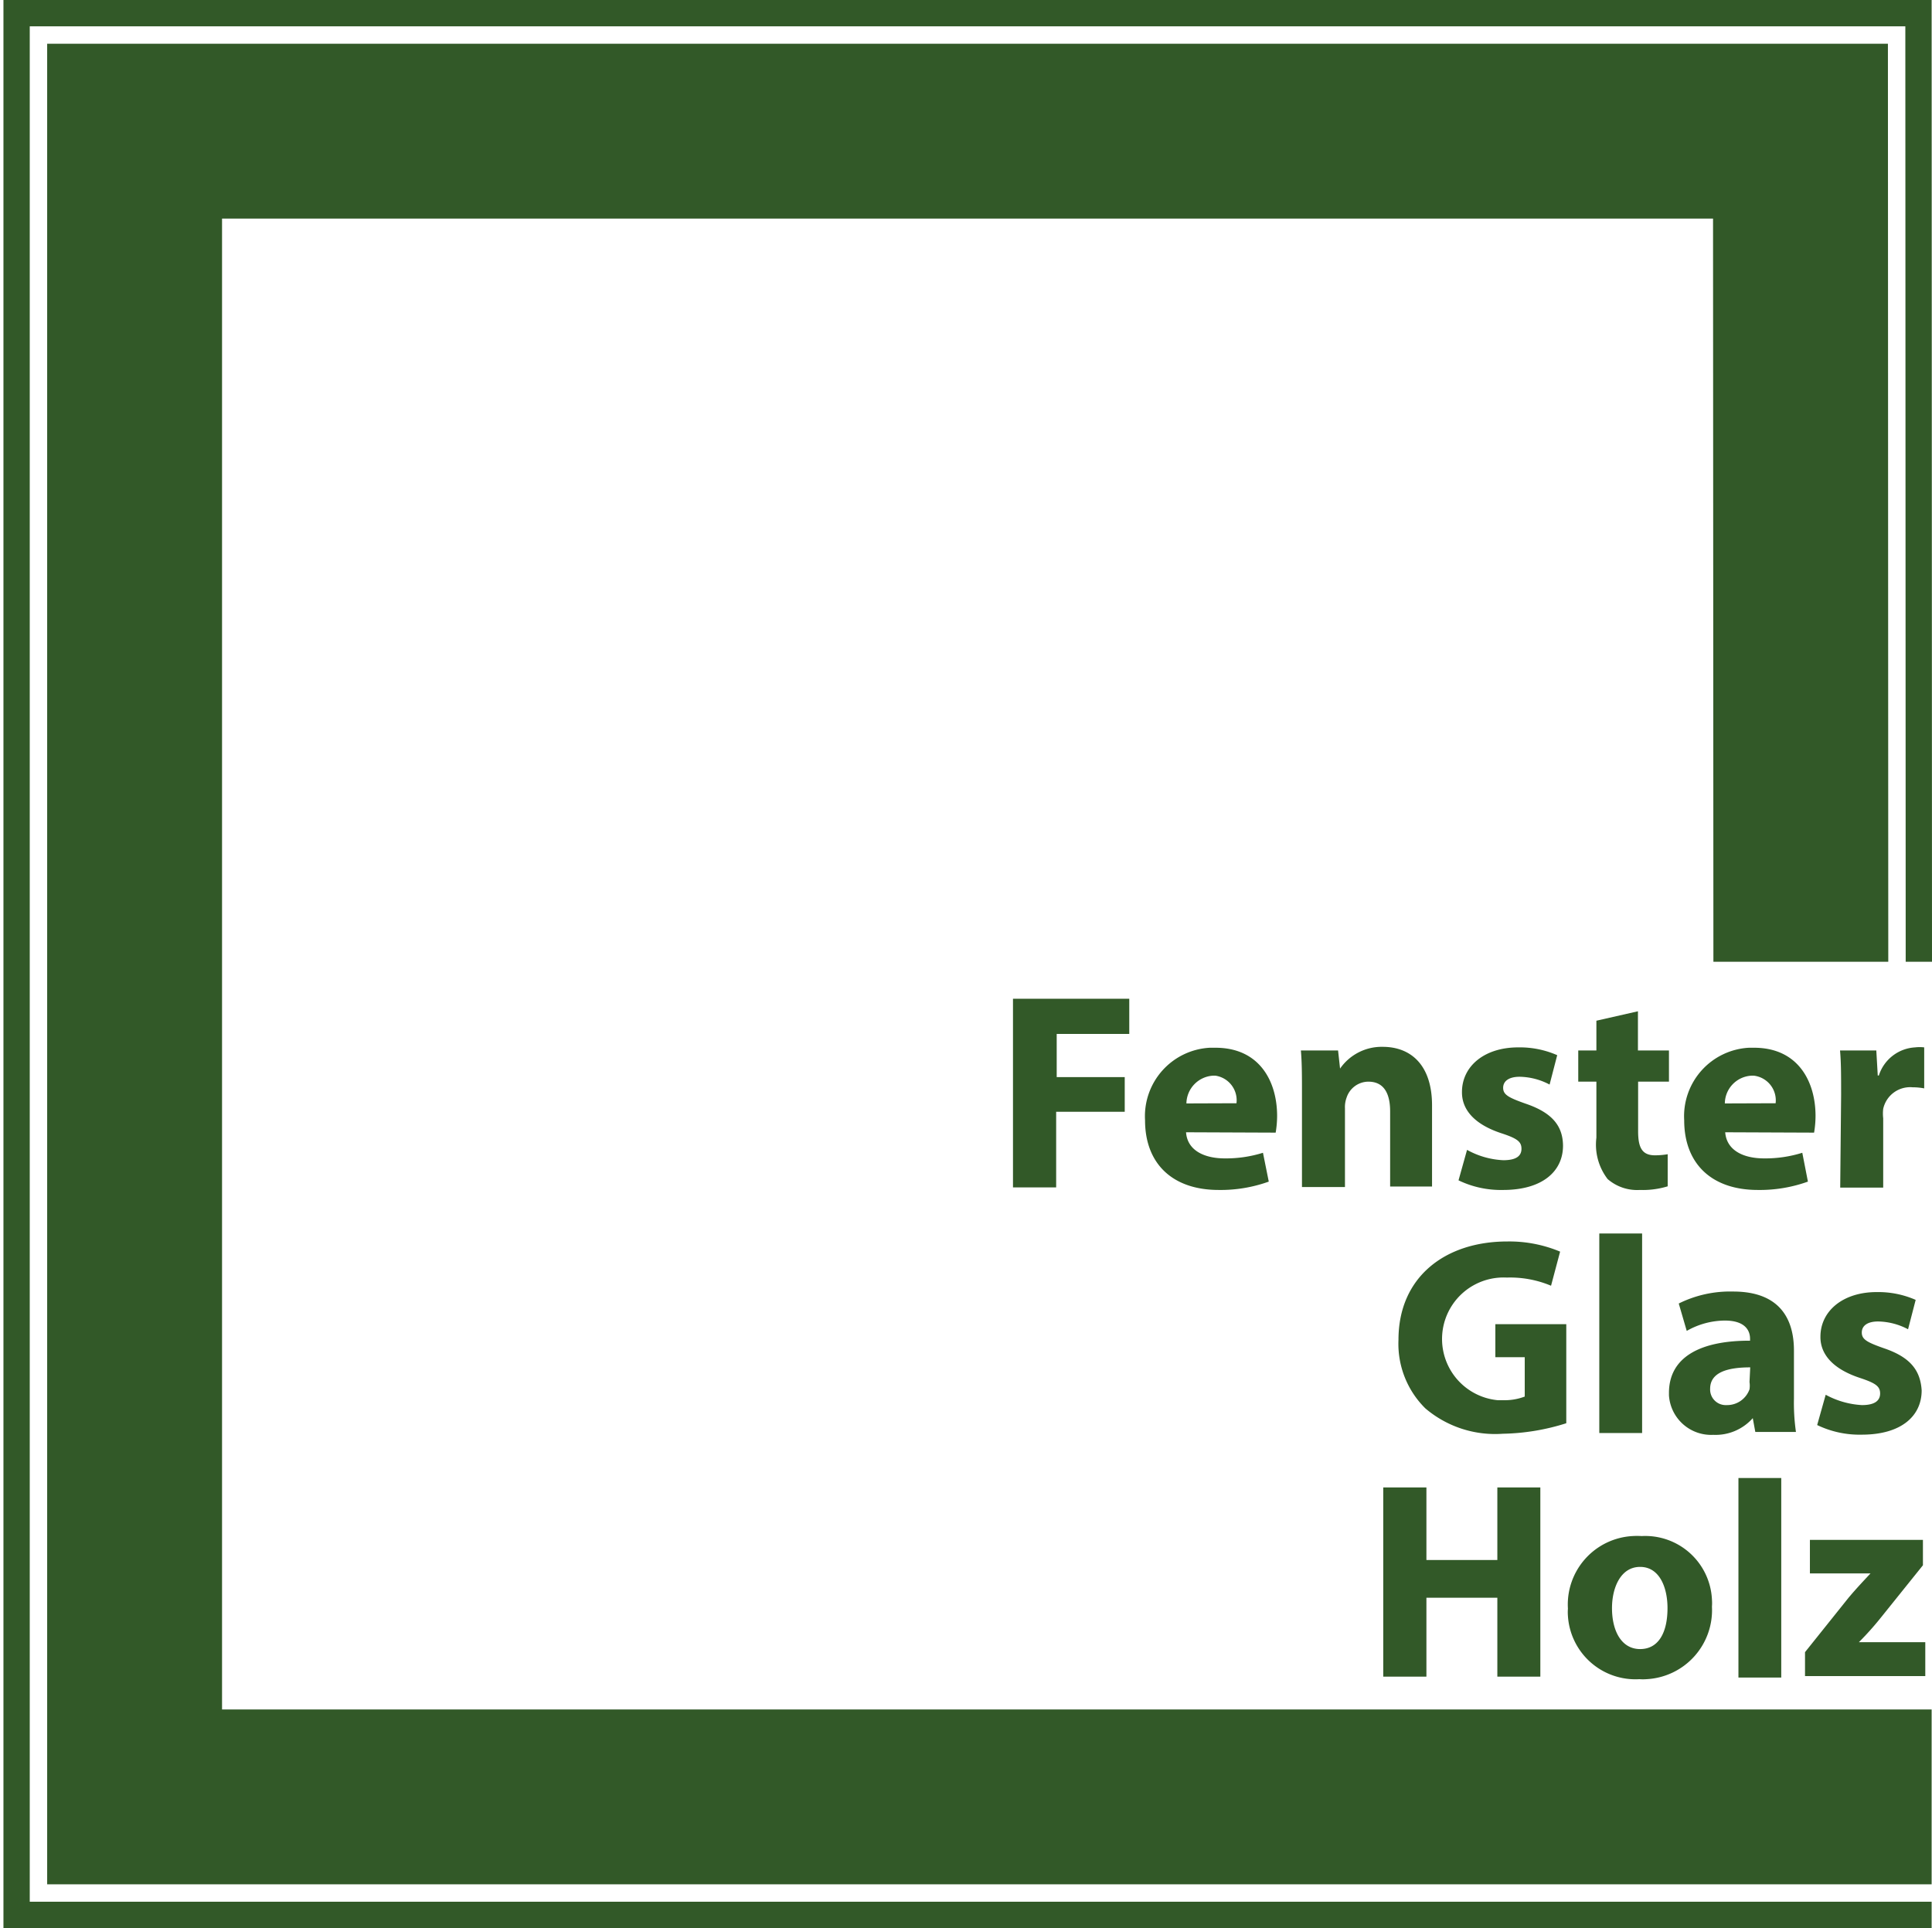 <svg id="Ebene_1" data-name="Ebene 1" xmlns="http://www.w3.org/2000/svg" viewBox="0 0 106.5 106.29"><defs><style>.cls-1{fill:#325928;}</style></defs><g id="Ebene_2" data-name="Ebene 2"><g id="Ebene_1-2" data-name="Ebene 1-2"><path class="cls-1" d="M55.84,55.06h6.41V57h-4v2.38H62v1.91H58.22v4.17H55.84Z"/><path class="cls-1" d="M65.38,62.42c.07,1,1,1.44,2.14,1.44a6.81,6.81,0,0,0,2.1-.31l.32,1.59a7.84,7.84,0,0,1-2.76.46c-2.58,0-4.06-1.48-4.06-3.84a3.78,3.78,0,0,1,3.57-4H67c2.46,0,3.4,1.89,3.4,3.76a5.62,5.62,0,0,1-.08.92Zm2.78-1.6A1.37,1.37,0,0,0,67,59.3h-.14a1.56,1.56,0,0,0-1.46,1.53Z"/><path class="cls-1" d="M71.77,60.31c0-.94,0-1.74-.06-2.4h2.05l.11,1h0a2.79,2.79,0,0,1,2.35-1.2c1.55,0,2.72,1,2.72,3.23v4.47H76.63V61.27c0-1-.35-1.64-1.2-1.64a1.27,1.27,0,0,0-1.2.88,1.49,1.49,0,0,0-.09.59v4.34H71.77Z"/><path class="cls-1" d="M80.87,63.39a4.53,4.53,0,0,0,2,.57c.72,0,1-.24,1-.63s-.23-.57-1.12-.86c-1.57-.52-2.17-1.37-2.16-2.27,0-1.4,1.21-2.46,3.1-2.46a5.13,5.13,0,0,1,2.15.43l-.42,1.62a3.65,3.65,0,0,0-1.65-.43c-.58,0-.91.23-.91.61s.3.54,1.23.87c1.45.49,2.06,1.21,2.07,2.32,0,1.4-1.12,2.44-3.3,2.44a5.38,5.38,0,0,1-2.46-.53Z"/><path class="cls-1" d="M90.29,55.75v2.16H92v1.72H90.3v2.73c0,.91.22,1.33.93,1.33a4.14,4.14,0,0,0,.7-.06V65.4a4.73,4.73,0,0,1-1.54.2,2.48,2.48,0,0,1-1.77-.6A3.11,3.11,0,0,1,88,62.72V59.63H87V57.91h1V56.27Z"/><path class="cls-1" d="M95.1,62.42c.08,1,1,1.44,2.15,1.44a6.81,6.81,0,0,0,2.1-.31l.31,1.59a7.84,7.84,0,0,1-2.76.46c-2.58,0-4.06-1.48-4.06-3.84a3.78,3.78,0,0,1,3.57-4h.28c2.45,0,3.39,1.89,3.39,3.76a5.62,5.62,0,0,1-.08.92Zm2.78-1.6a1.37,1.37,0,0,0-1.2-1.52h-.13a1.55,1.55,0,0,0-1.47,1.53Z"/><path class="cls-1" d="M101.49,60.39c0-1.11,0-1.83-.06-2.48h2l.08,1.38h.06a2.23,2.23,0,0,1,2-1.55,2.09,2.09,0,0,1,.5,0V60a3.47,3.47,0,0,0-.64-.06,1.52,1.52,0,0,0-1.62,1.19,2.26,2.26,0,0,0,0,.52v3.82h-2.37Z"/><path class="cls-1" d="M86.34,78.46a12.22,12.22,0,0,1-3.5.58,5.93,5.93,0,0,1-4.27-1.4,5,5,0,0,1-1.48-3.78c0-3.45,2.56-5.42,6-5.42A7.25,7.25,0,0,1,86,69l-.5,1.88a5.82,5.82,0,0,0-2.44-.45,3.39,3.39,0,0,0-.5,6.76h.32a3.1,3.1,0,0,0,1.17-.2V74.82H82.43V73h3.91Z"/><path class="cls-1" d="M88.16,68h2.36V79H88.16Z"/><path class="cls-1" d="M96.76,78.94l-.14-.76h0a2.74,2.74,0,0,1-2.18.92A2.33,2.33,0,0,1,92,76.92v-.13c0-2,1.77-2.89,4.47-2.88V73.8c0-.4-.22-1-1.39-1a4.29,4.29,0,0,0-2.1.57l-.44-1.51a6.36,6.36,0,0,1,3-.66c2.54,0,3.35,1.48,3.35,3.25V77.1A11.3,11.3,0,0,0,99,78.94Zm-.28-3.56c-1.24,0-2.21.27-2.21,1.18a.86.86,0,0,0,.82.9h.12a1.31,1.31,0,0,0,1.23-.87,1.34,1.34,0,0,0,0-.4Z"/><path class="cls-1" d="M100.64,76.89a4.7,4.7,0,0,0,2,.57c.71,0,1-.25,1-.64s-.24-.57-1.12-.86c-1.57-.52-2.18-1.37-2.17-2.27,0-1.4,1.22-2.46,3.1-2.46a5.13,5.13,0,0,1,2.15.43l-.42,1.62a3.65,3.65,0,0,0-1.65-.43c-.58,0-.9.23-.9.61s.29.54,1.23.87c1.44.49,2,1.21,2.07,2.32,0,1.41-1.12,2.44-3.3,2.44a5.38,5.38,0,0,1-2.46-.53Z"/><path class="cls-1" d="M78.63,82v4h3.91V82h2.37V92.43H82.54V88.08H78.63v4.35H76.25V82Z"/><path class="cls-1" d="M94.37,88.57a3.81,3.81,0,0,1-3.61,4,2.54,2.54,0,0,1-.39,0,3.73,3.73,0,0,1-3.94-3.49,2.67,2.67,0,0,1,0-.4,3.78,3.78,0,0,1,3.56-4,4.34,4.34,0,0,1,.51,0,3.68,3.68,0,0,1,3.87,3.5A2.54,2.54,0,0,1,94.37,88.57Zm-5.51.08c0,1.29.54,2.26,1.55,2.26s1.51-.9,1.51-2.26c0-1.12-.43-2.27-1.51-2.27S88.86,87.54,88.86,88.65Z"/><path class="cls-1" d="M95.83,81.48h2.36v11H95.83Z"/><path class="cls-1" d="M99.5,91.08l2.4-3c.43-.51.78-.88,1.21-1.34H99.77V84.89H106v1.4l-2.29,2.85a16.4,16.4,0,0,1-1.24,1.39h3.66V92.4H99.5Z"/><polygon class="cls-1" points="94.43 12.05 94.45 53.02 104.09 53.02 104.07 2.41 2.6 2.41 2.6 103.88 106.48 103.88 106.48 94.24 12.24 94.24 12.24 12.05 94.43 12.05"/><polygon class="cls-1" points="1.64 104.84 1.64 1.45 105.03 1.45 105.05 53.02 106.5 53.02 106.48 0 0.19 0 0.19 106.29 106.48 106.29 106.48 104.84 1.64 104.84"/></g></g></svg>